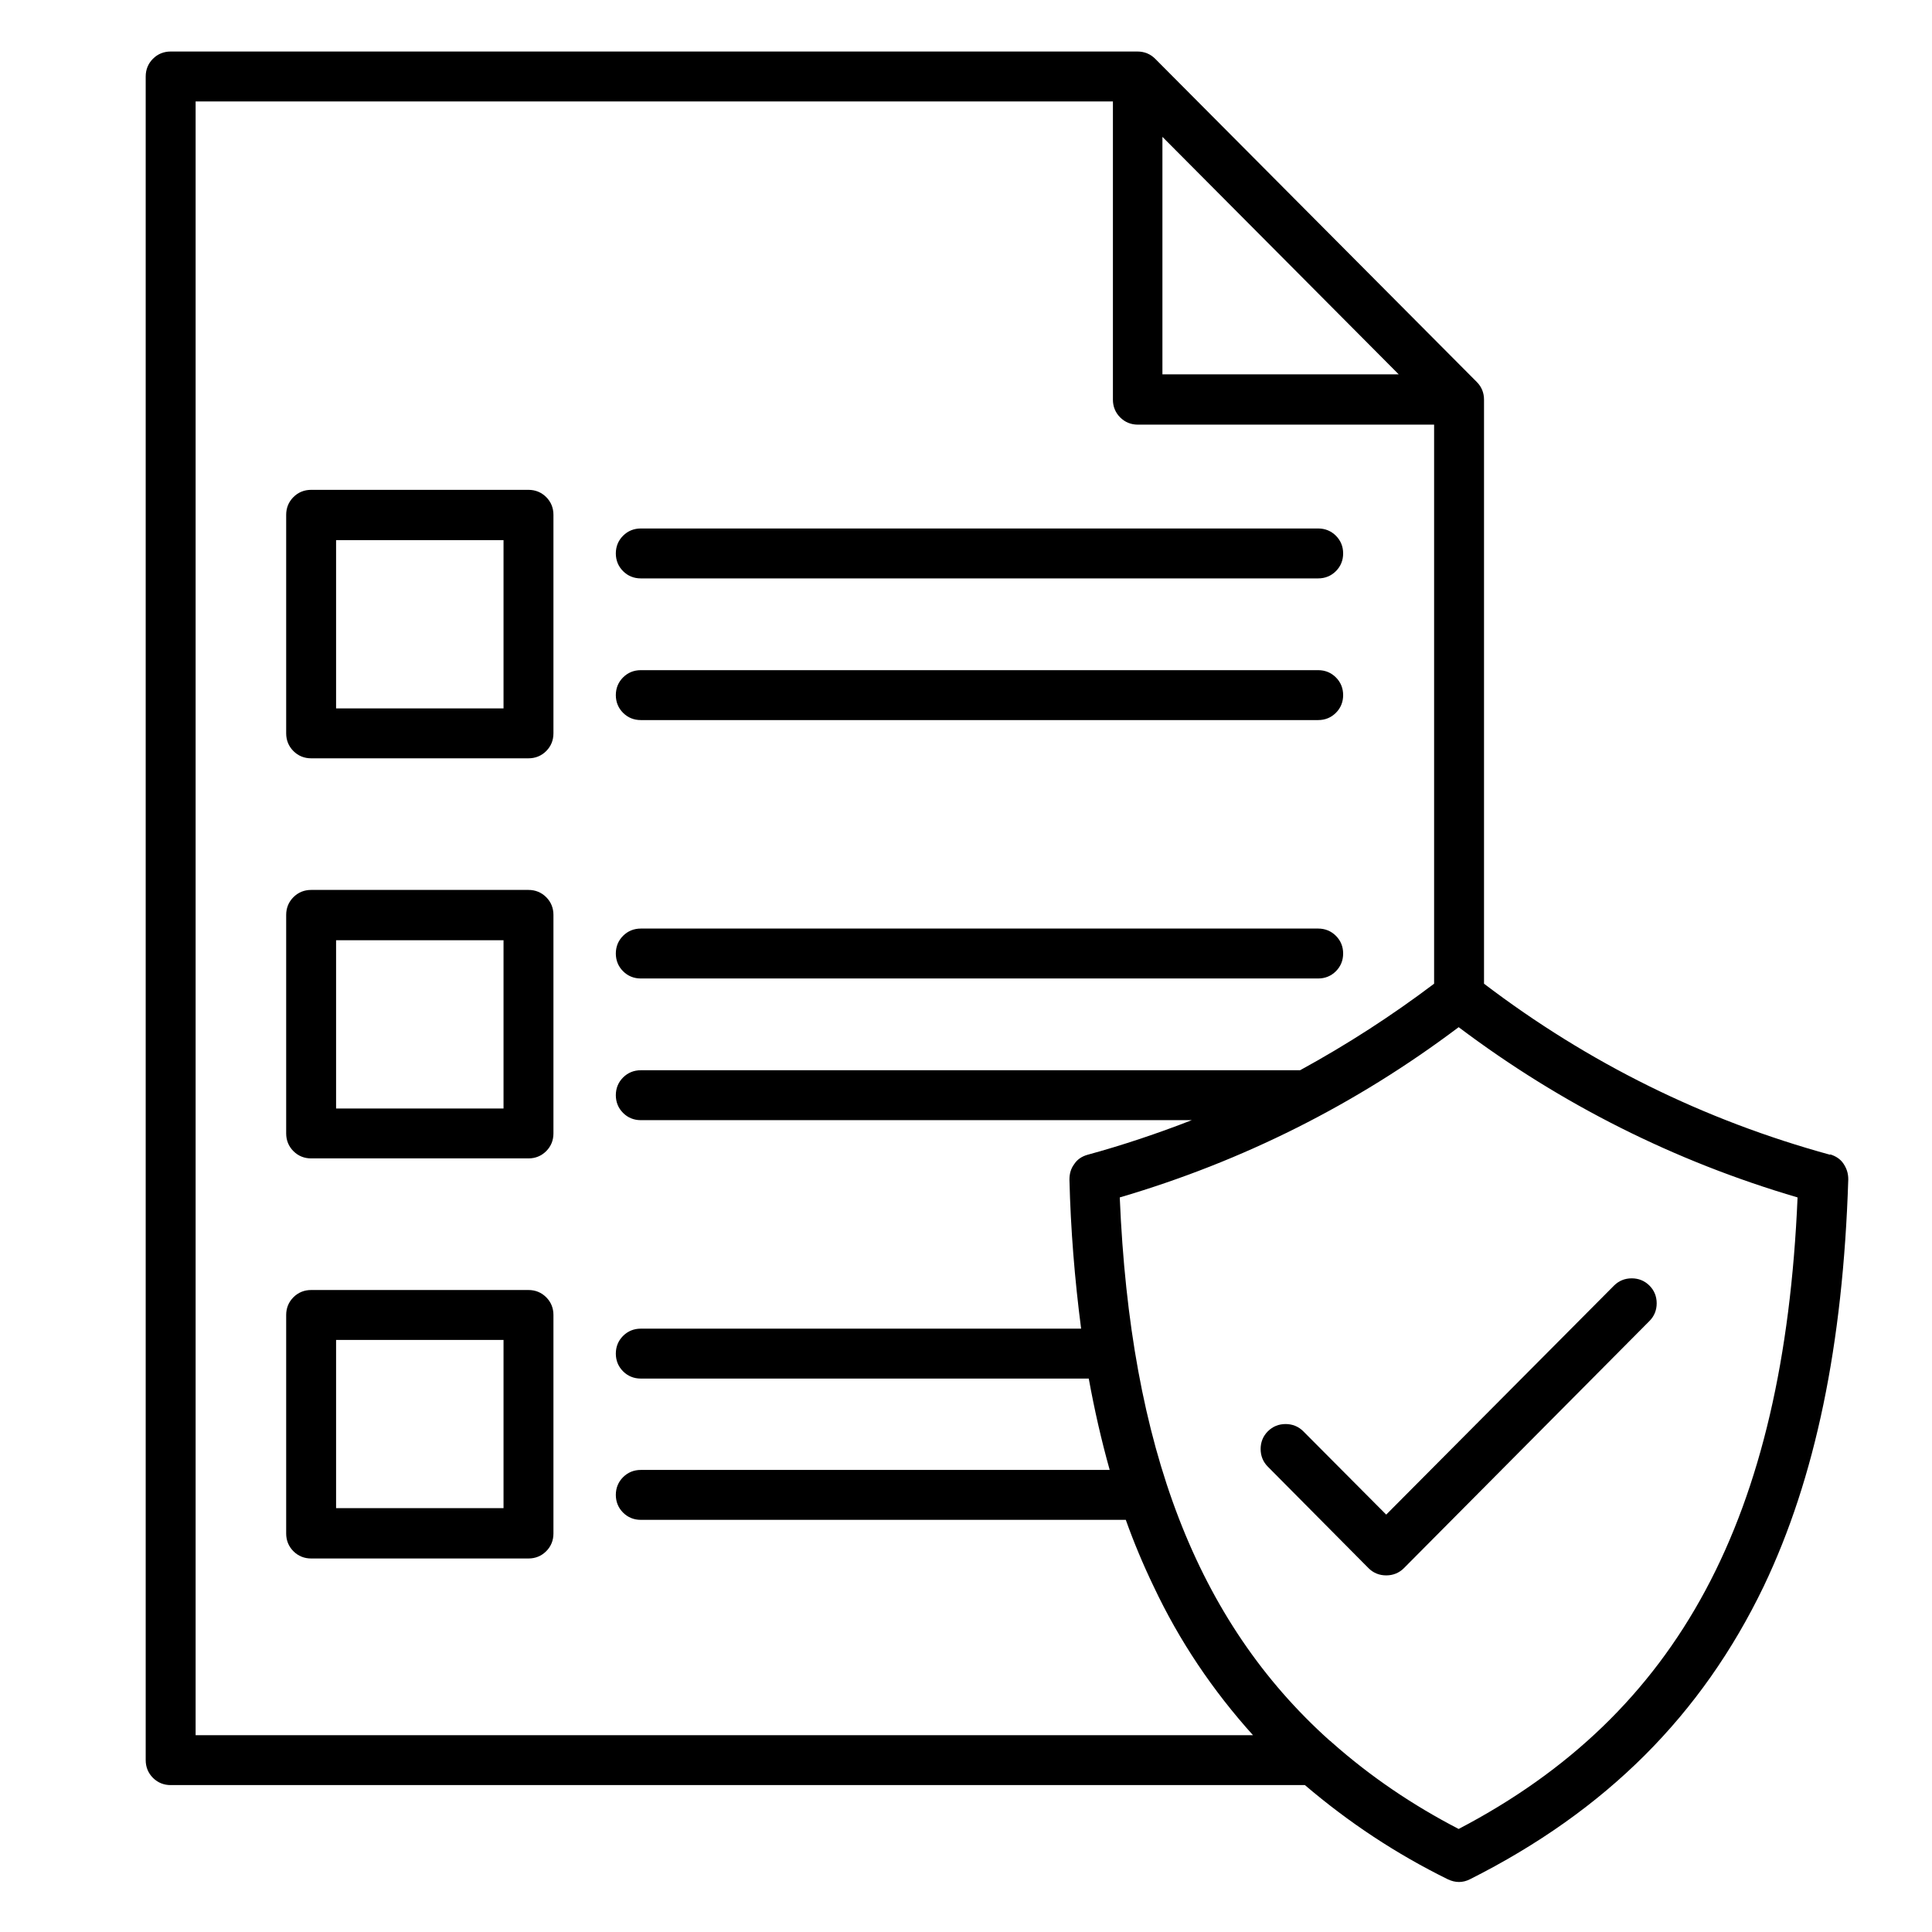 <?xml version="1.0" encoding="UTF-8"?>
<svg xmlns="http://www.w3.org/2000/svg" id="_レイヤー_3" data-name="レイヤー 3" viewBox="0 0 48 48">
  <path d="M15.92,17.89h16.83c.17,0,.32-.06.44-.18.12-.12.18-.27.18-.44s-.06-.32-.18-.44c-.12-.12-.27-.18-.44-.18H15.92c-.17,0-.32.06-.44.18-.12.12-.18.27-.18.44s.06.32.18.44c.12.12.27.18.44.18Z"></path>
  <path d="M15.92,24.31h16.83c.17,0,.32-.06.44-.18.12-.12.18-.27.18-.44s-.06-.32-.18-.44c-.12-.12-.27-.18-.44-.18H15.92c-.17,0-.32.06-.44.18-.12.12-.18.27-.18.44s.06.32.18.44c.12.12.27.18.44.18Z"></path>
  <path d="M15.92,14.37h16.83c.17,0,.32-.06.44-.18.12-.12.18-.27.18-.44s-.06-.32-.18-.44c-.12-.12-.27-.18-.44-.18H15.92c-.17,0-.32.06-.44.18-.12.12-.18.27-.18.44s.06.32.18.44c.12.12.27.18.44.18Z"></path>
  <polygon points="45.92 29.31 45.92 29.31 45.92 29.31 45.92 29.31"></polygon>
  <path d="M13.13,22.11h-5.4c-.17,0-.32.06-.44.18-.12.12-.18.27-.18.44v5.43c0,.17.06.32.18.44.12.12.27.18.44.18h5.4c.17,0,.32-.06.44-.18s.18-.27.18-.44v-5.43c0-.17-.06-.32-.18-.44-.12-.12-.27-.18-.44-.18ZM12.51,27.54h-4.16v-4.18h4.16v4.18Z"></path>
  <path d="M13.13,12.17h-5.4c-.17,0-.32.06-.44.18-.12.12-.18.27-.18.44v5.43c0,.17.06.32.18.44.12.12.27.18.44.18h5.4c.17,0,.32-.06.44-.18.12-.12.18-.27.18-.44v-5.43c0-.17-.06-.32-.18-.44-.12-.12-.27-.18-.44-.18ZM12.51,17.6h-4.16v-4.18h4.16v4.18Z"></path>
  <path d="M32.38,35.56c-.12-.12-.27-.18-.44-.18s-.32.06-.44.18c-.12.12-.18.27-.18.44s.06.32.18.44l2.5,2.52c.12.12.27.18.44.18s.32-.06.44-.18l6.1-6.14c.12-.12.18-.27.18-.44s-.06-.32-.18-.44c-.12-.12-.27-.18-.44-.18s-.32.06-.44.18l-5.66,5.69-2.06-2.07Z"></path>
  <path d="M45.47,28.69c-3.14-.86-6.01-2.28-8.6-4.25v-14.51c0-.17-.06-.32-.18-.44L28.7,1.46c-.12-.12-.27-.18-.44-.18H4.24c-.17,0-.32.06-.44.18s-.18.27-.18.44v41.83c0,.17.06.32.18.44s.27.18.44.18h28.18c1.09.93,2.27,1.71,3.55,2.34.19.09.37.09.55,0,3.38-1.7,5.76-4.08,7.3-7.28,1.28-2.68,1.97-5.99,2.1-10.11,0-.15-.04-.27-.12-.39-.08-.12-.2-.19-.33-.23ZM28.88,3.4l5.87,5.9h-5.87V3.4ZM4.86,43.12V2.52h22.79v7.41c0,.17.06.32.18.44.12.12.27.18.44.18h7.36v13.89c-1.06.8-2.16,1.51-3.33,2.15H15.92c-.17,0-.32.06-.44.18-.12.12-.18.27-.18.44s.06.32.18.44c.12.12.27.18.44.18h13.69c-.85.33-1.71.62-2.59.86-.14.04-.25.11-.33.23-.09.12-.12.25-.12.39.03,1.23.13,2.47.29,3.7h-10.94c-.17,0-.32.06-.44.18-.12.12-.18.27-.18.44s.06.32.18.44.27.18.44.18h11.13c.14.77.31,1.52.52,2.27h-11.65c-.17,0-.32.06-.44.18-.12.12-.18.27-.18.44s.06.32.18.44.27.18.44.18h12.05c.2.56.43,1.11.69,1.65.64,1.36,1.47,2.59,2.47,3.7H4.86ZM36.24,45.44c-1.14-.59-2.19-1.3-3.15-2.15-.02-.02-.04-.04-.06-.05-3.3-2.96-4.95-7.28-5.21-13.49,3.06-.9,5.87-2.31,8.42-4.23,2.55,1.92,5.36,3.33,8.42,4.23-.34,7.96-2.95,12.83-8.42,15.69Z"></path>
  <path d="M13.13,32.05h-5.4c-.17,0-.32.06-.44.18s-.18.27-.18.44v5.43c0,.17.06.32.18.44.12.12.27.18.44.18h5.4c.17,0,.32-.06.44-.18.12-.12.18-.27.18-.44v-5.43c0-.17-.06-.32-.18-.44-.12-.12-.27-.18-.44-.18ZM12.51,37.47h-4.16v-4.18h4.16v4.18Z"></path>
</svg>

